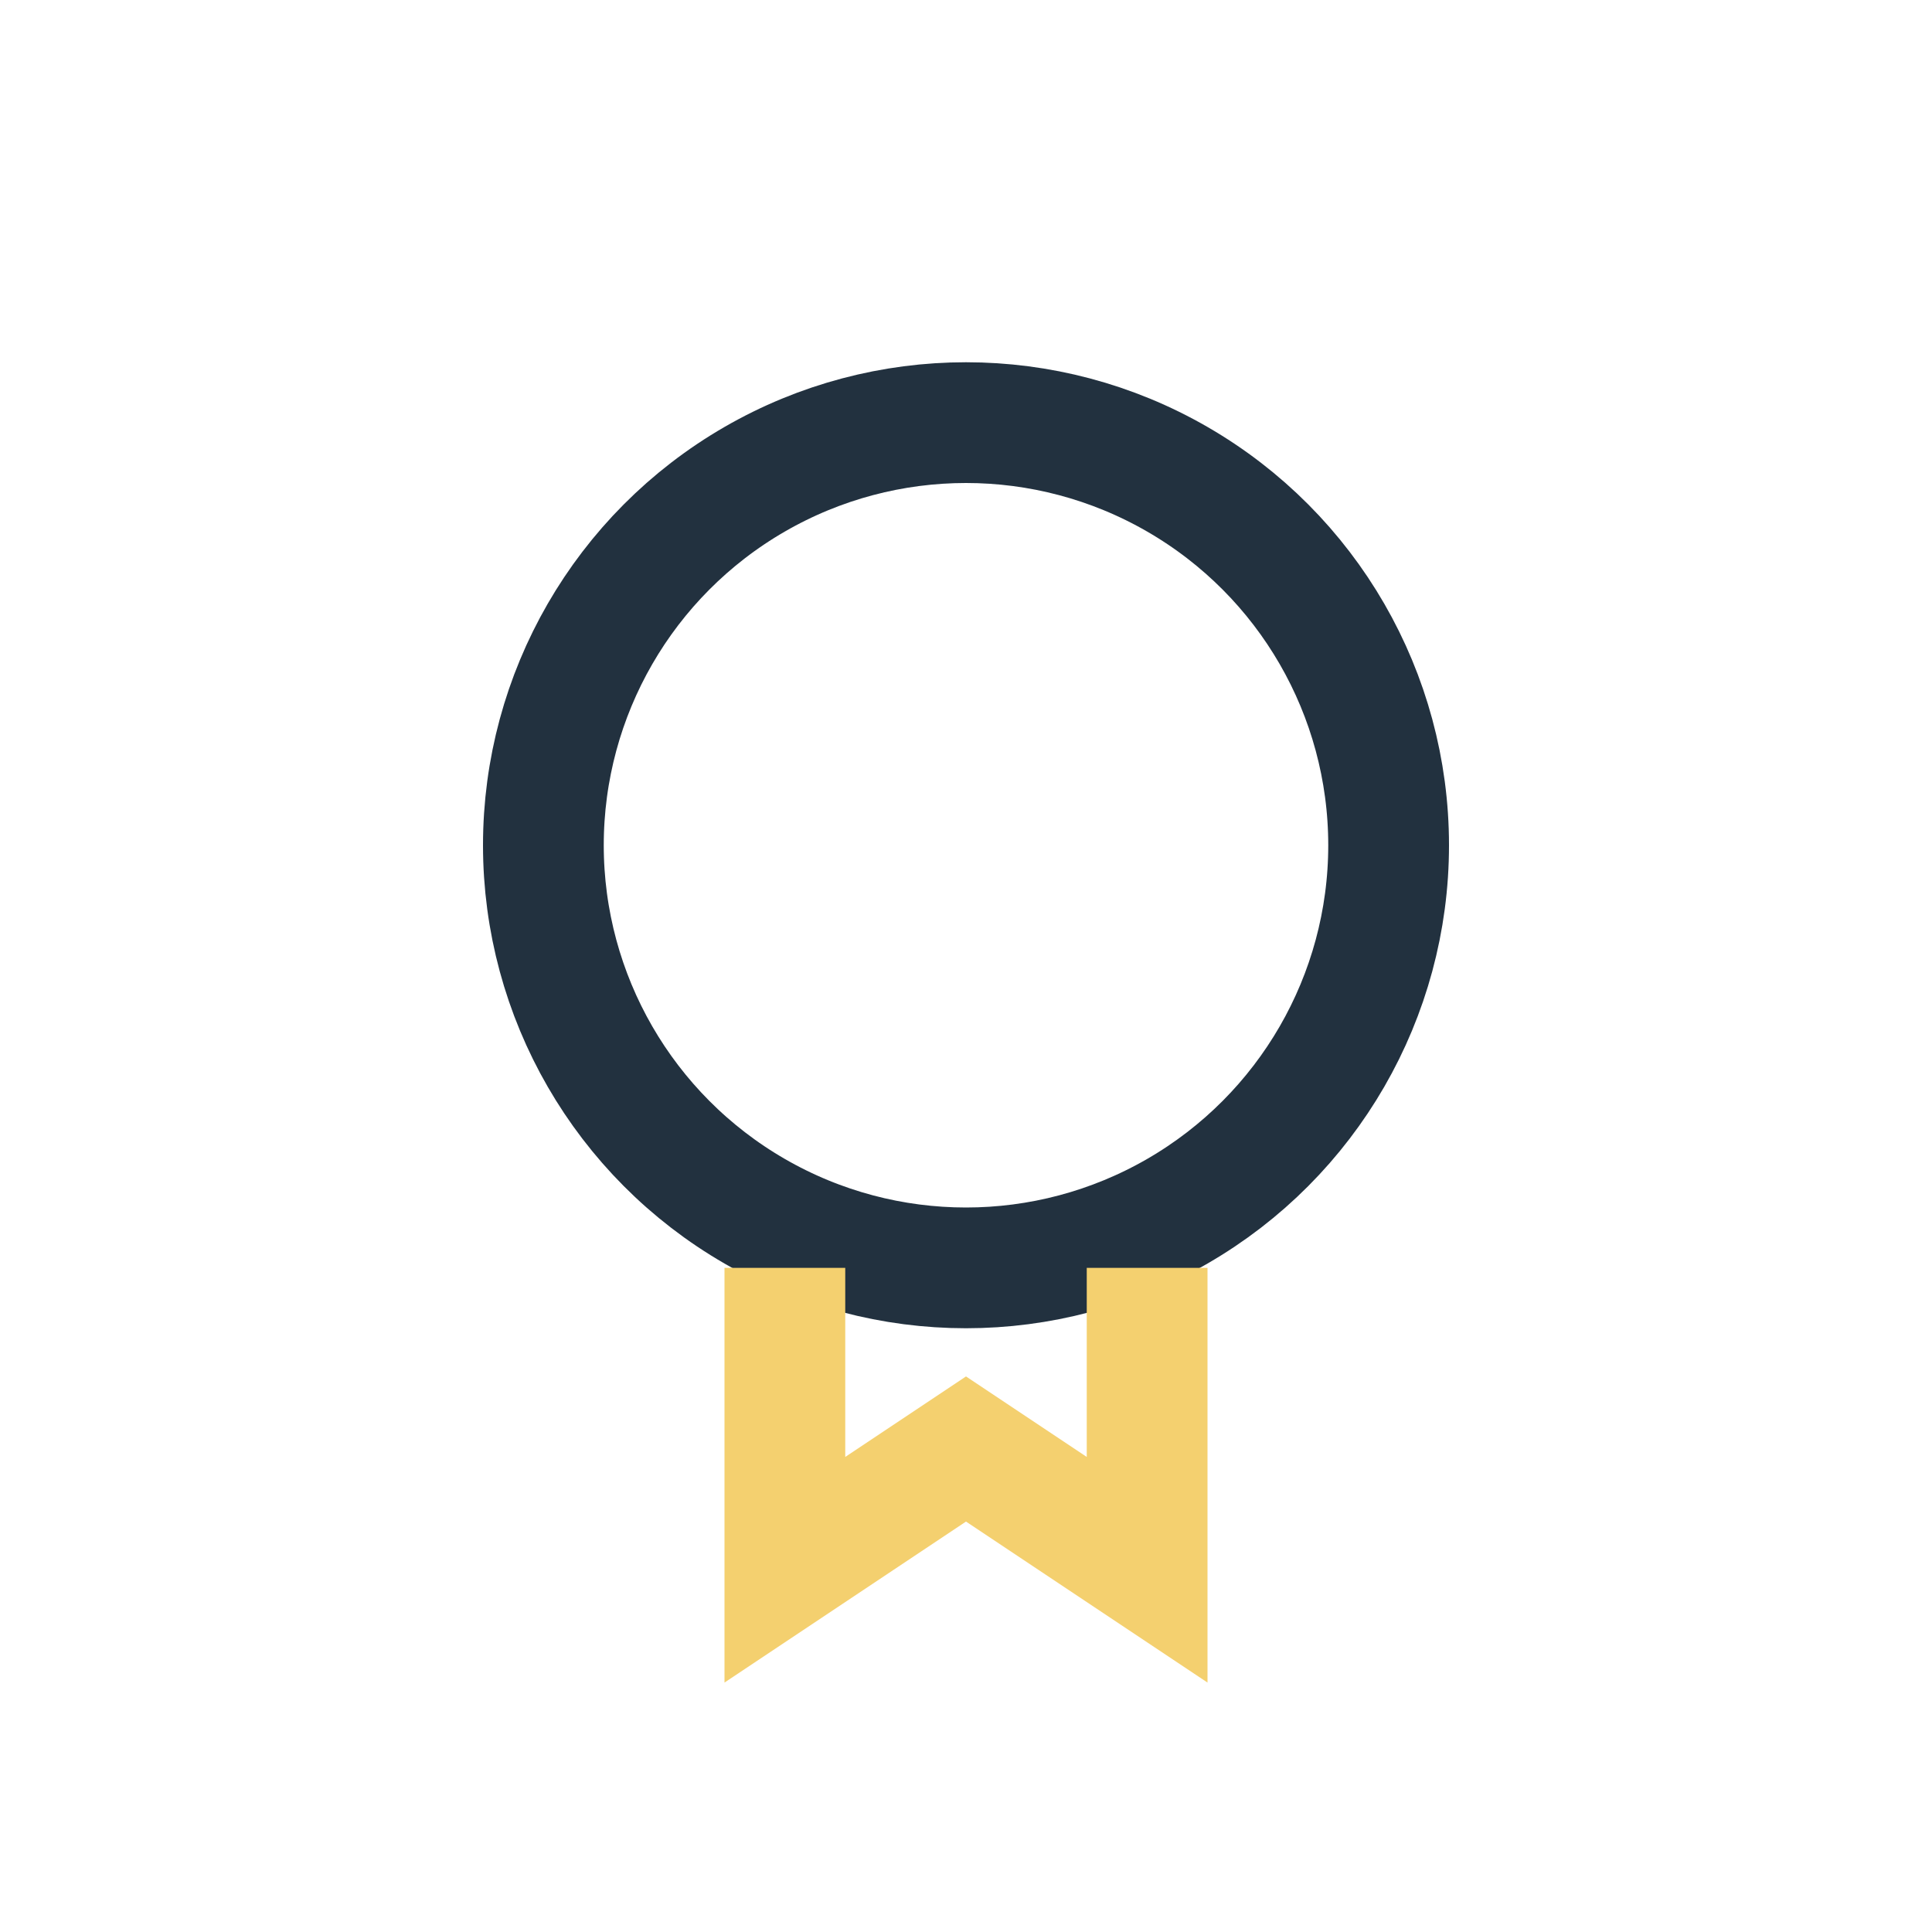 <?xml version="1.0" encoding="UTF-8"?>
<svg xmlns="http://www.w3.org/2000/svg" width="32" height="32" viewBox="0 0 32 32"><circle cx="16" cy="14" r="7" fill="none" stroke="#22313F" stroke-width="2"/><path d="M13 21v5l3-2 3 2v-5" stroke="#F4D06F" stroke-width="2" fill="none"/></svg>